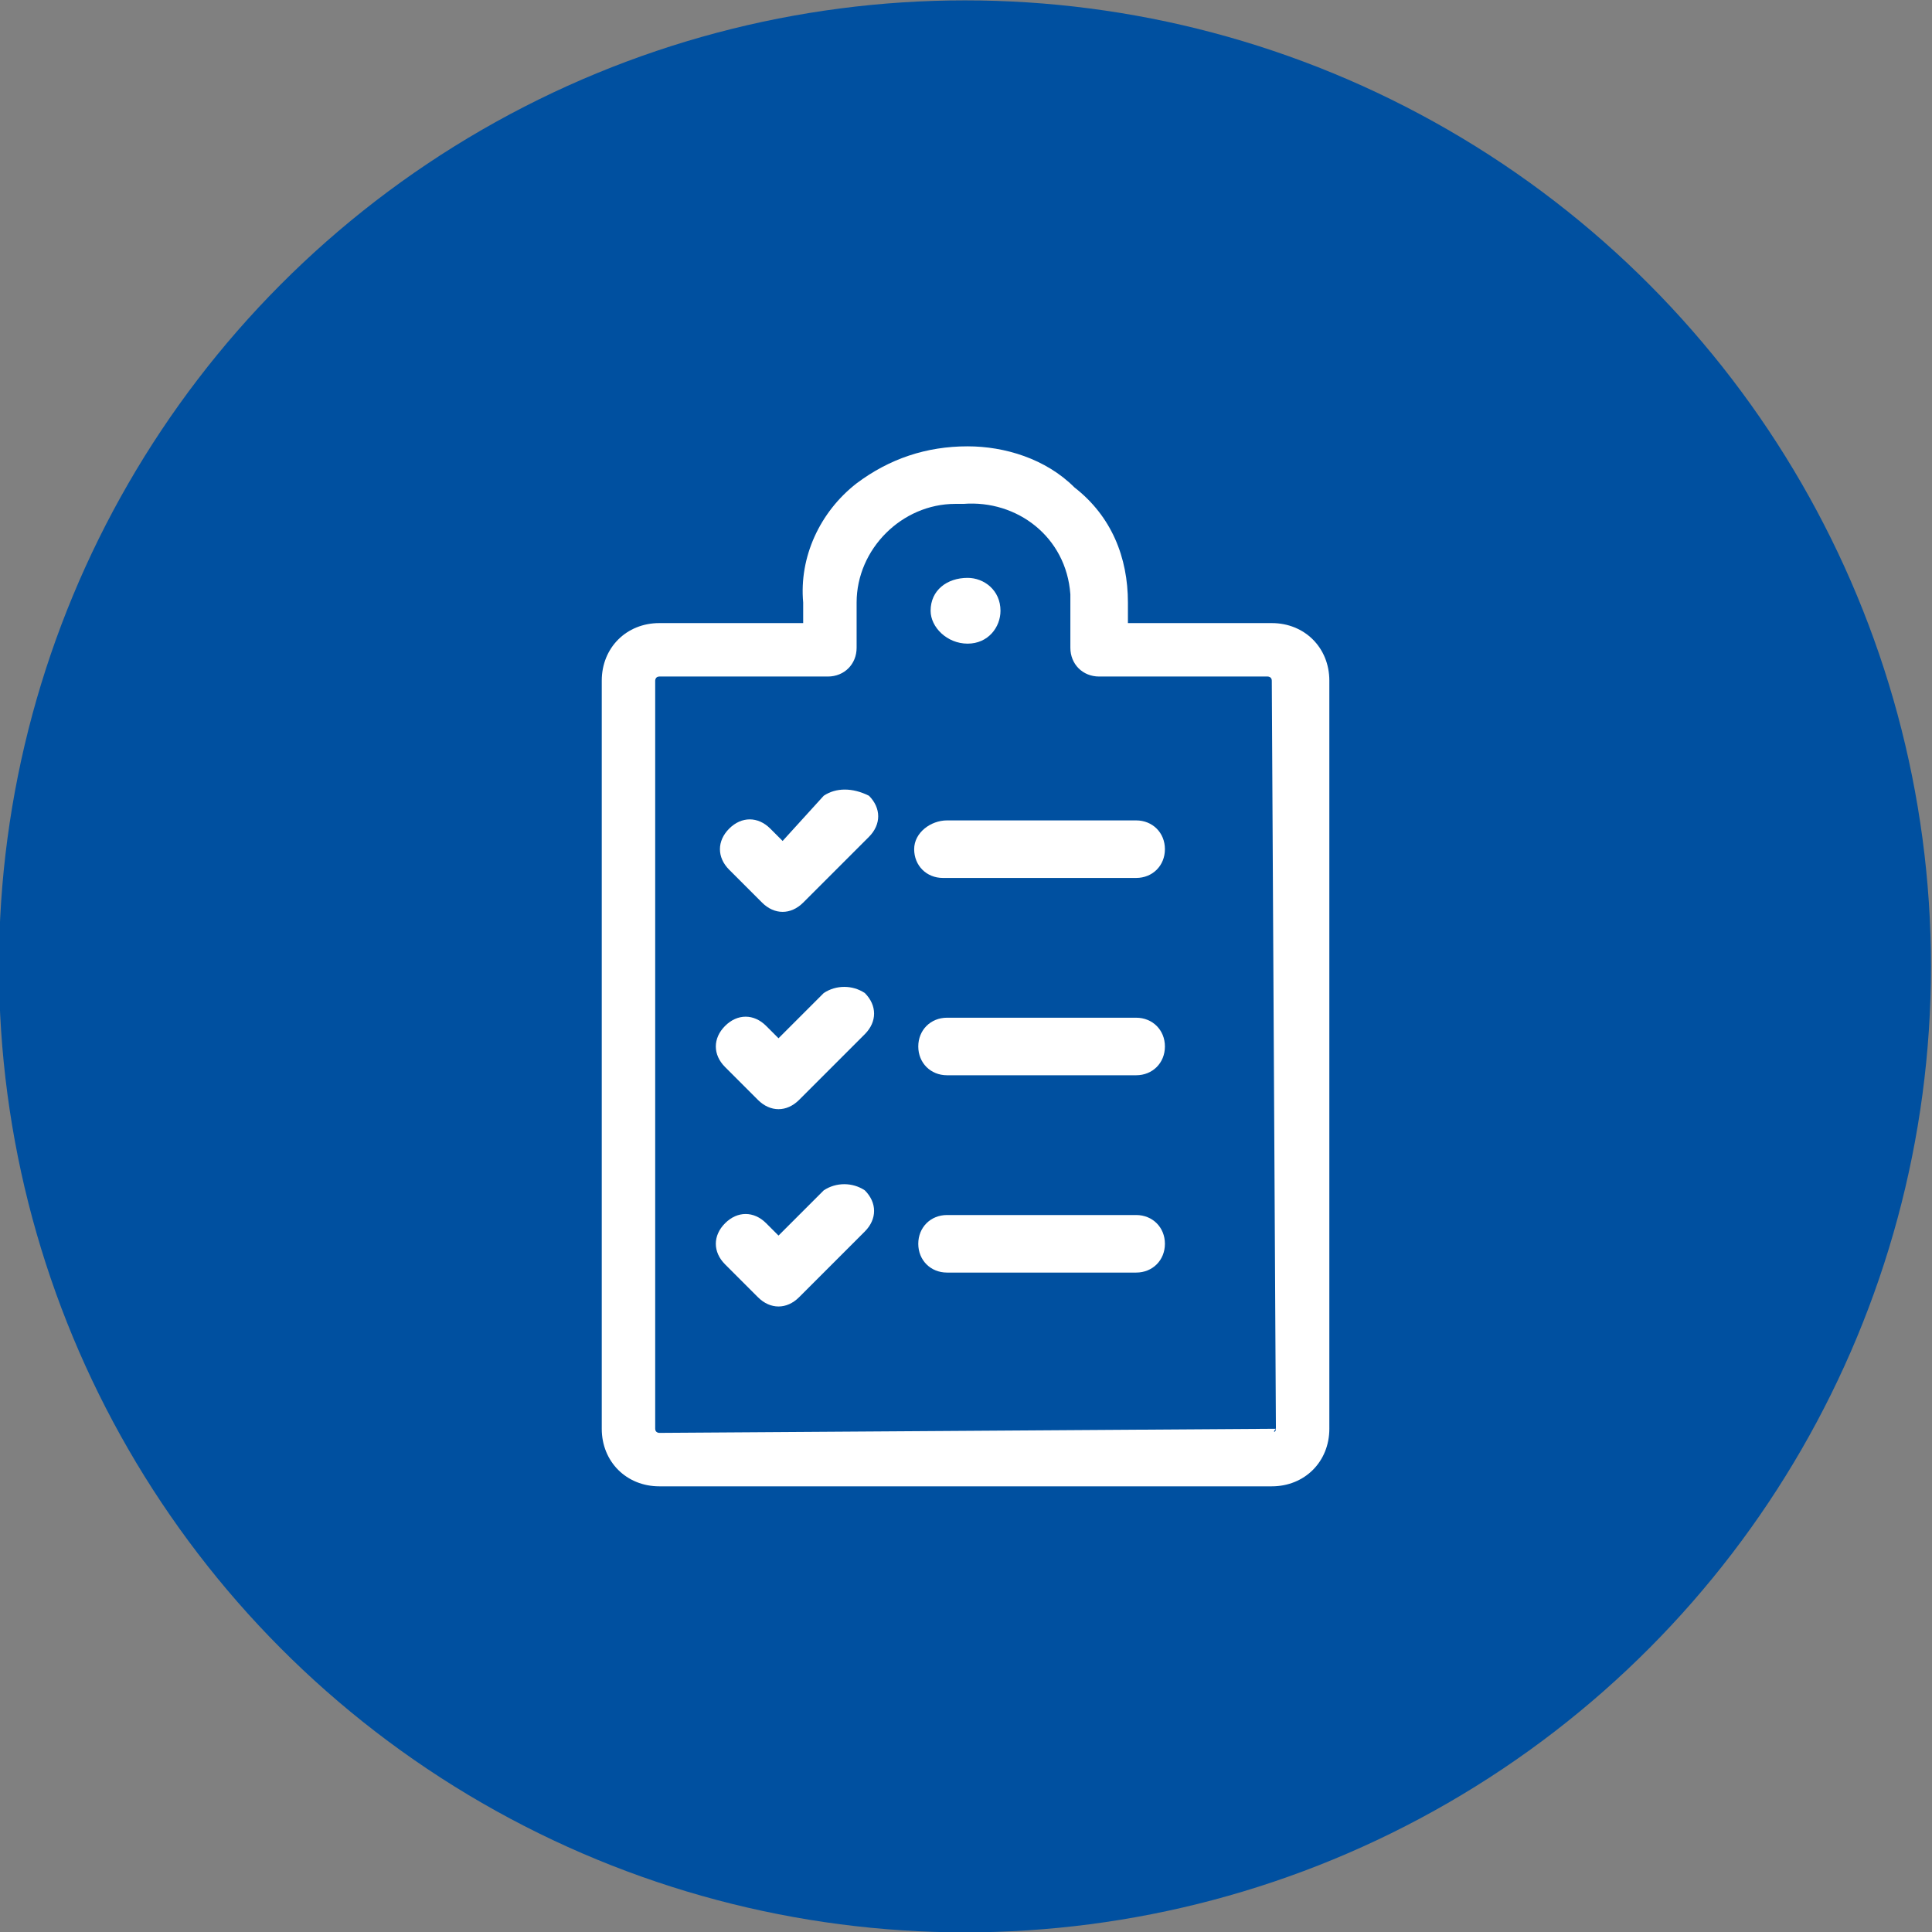 <?xml version="1.0" encoding="utf-8"?>
<!-- Generator: Adobe Illustrator 27.0.1, SVG Export Plug-In . SVG Version: 6.00 Build 0)  -->
<svg version="1.1" id="Layer_1" xmlns="http://www.w3.org/2000/svg" xmlns:xlink="http://www.w3.org/1999/xlink" x="0px" y="0px"
	 viewBox="0 0 47 47" style="enable-background:new 0 0 47 47;" xml:space="preserve">
<rect x="0" y="0" width="47" height="47" fill="#808080" stroke="none"/>
<style type="text/css">
	.st0{fill:#0050A0;}
	.st1{fill:#FFFFFF;}
</style>
<g id="Actions" transform="translate(20931.375 9834.809)">
	<circle id="Ellipse_744" class="st0" cx="-20907.9" cy="-9811.3" r="23.5"/>
	<g id="audits_and_inspections" transform="translate(-20916.736 -9823.951)">
		<path id="Path_39295" class="st1" d="M5.4,8.5L4.4,9.6L4.1,9.3c-0.3-0.3-0.7-0.3-1,0c-0.3,0.3-0.3,0.7,0,1l0.8,0.8
			c0.3,0.3,0.7,0.3,1,0c0,0,0,0,0,0l1.6-1.6c0.3-0.3,0.3-0.7,0-1C6.1,8.3,5.7,8.3,5.4,8.5L5.4,8.5"/>
		<path id="Path_39296" class="st1" d="M5.4,13.3l-1.1,1.1l-0.3-0.3c-0.3-0.3-0.7-0.3-1,0c-0.3,0.3-0.3,0.7,0,1l0.8,0.8
			c0.3,0.3,0.7,0.3,1,0c0,0,0,0,0,0l1.6-1.6c0.3-0.3,0.3-0.7,0-1C6.1,13.1,5.7,13.1,5.4,13.3L5.4,13.3"/>
		<path id="Path_39297" class="st1" d="M5.4,18.1l-1.1,1.1l-0.3-0.3c-0.3-0.3-0.7-0.3-1,0c-0.3,0.3-0.3,0.7,0,1l0.8,0.8
			c0.3,0.3,0.7,0.3,1,0c0,0,0,0,0,0l1.6-1.6c0.3-0.3,0.3-0.7,0-1C6.1,17.9,5.7,17.9,5.4,18.1L5.4,18.1"/>
		<path id="Path_39298" class="st1" d="M16.3,4.3h-3.5V3.8c0-1.1-0.4-2.1-1.3-2.8C10.8,0.3,9.8,0,8.9,0l0,0c-1,0-1.9,0.3-2.7,0.9
			C5.3,1.6,4.8,2.7,4.9,3.8v0.5H1.4C0.6,4.3,0,4.9,0,5.7v18.2c0,0.8,0.6,1.4,1.4,1.4h14.9c0.8,0,1.4-0.6,1.4-1.4V5.7
			C17.7,4.9,17.1,4.3,16.3,4.3 M16.4,23.9C16.4,24,16.3,24,16.4,23.9L1.4,24c0,0-0.1,0-0.1-0.1V5.7c0,0,0-0.1,0.1-0.1h4.1
			c0.4,0,0.7-0.3,0.7-0.7c0,0,0,0,0,0s0,0,0,0V3.8c0-1.3,1.1-2.4,2.4-2.4c0.1,0,0.2,0,0.2,0l0,0c1.3-0.1,2.5,0.8,2.6,2.2
			c0,0.1,0,0.2,0,0.2v1.1c0,0,0,0,0,0s0,0,0,0c0,0.4,0.3,0.7,0.7,0.7h4.1c0,0,0.1,0,0.1,0.1L16.4,23.9z"/>
		<path id="Path_39299" class="st1" d="M13,9.1H8.4C8,9.1,7.6,9.4,7.6,9.8s0.3,0.7,0.7,0.7c0,0,0,0,0,0H13c0.4,0,0.7-0.3,0.7-0.7
			S13.4,9.1,13,9.1C13,9.1,13,9.1,13,9.1"/>
		<path id="Path_39300" class="st1" d="M13,13.9H8.4c-0.4,0-0.7,0.3-0.7,0.7s0.3,0.7,0.7,0.7c0,0,0,0,0,0H13c0.4,0,0.7-0.3,0.7-0.7
			S13.4,13.9,13,13.9C13,13.9,13,13.9,13,13.9"/>
		<path id="Path_39301" class="st1" d="M13,18.7H8.4c-0.4,0-0.7,0.3-0.7,0.7s0.3,0.7,0.7,0.7c0,0,0,0,0,0H13c0.4,0,0.7-0.3,0.7-0.7
			S13.4,18.7,13,18.7C13,18.7,13,18.7,13,18.7"/>
		<path id="Path_39302" class="st1" d="M8.9,4.8c0.5,0,0.8-0.4,0.8-0.8c0-0.5-0.4-0.8-0.8-0.8C8.4,3.2,8,3.5,8,4c0,0,0,0,0,0
			C8,4.4,8.4,4.8,8.9,4.8"/>
	</g>
</g>
</svg>
